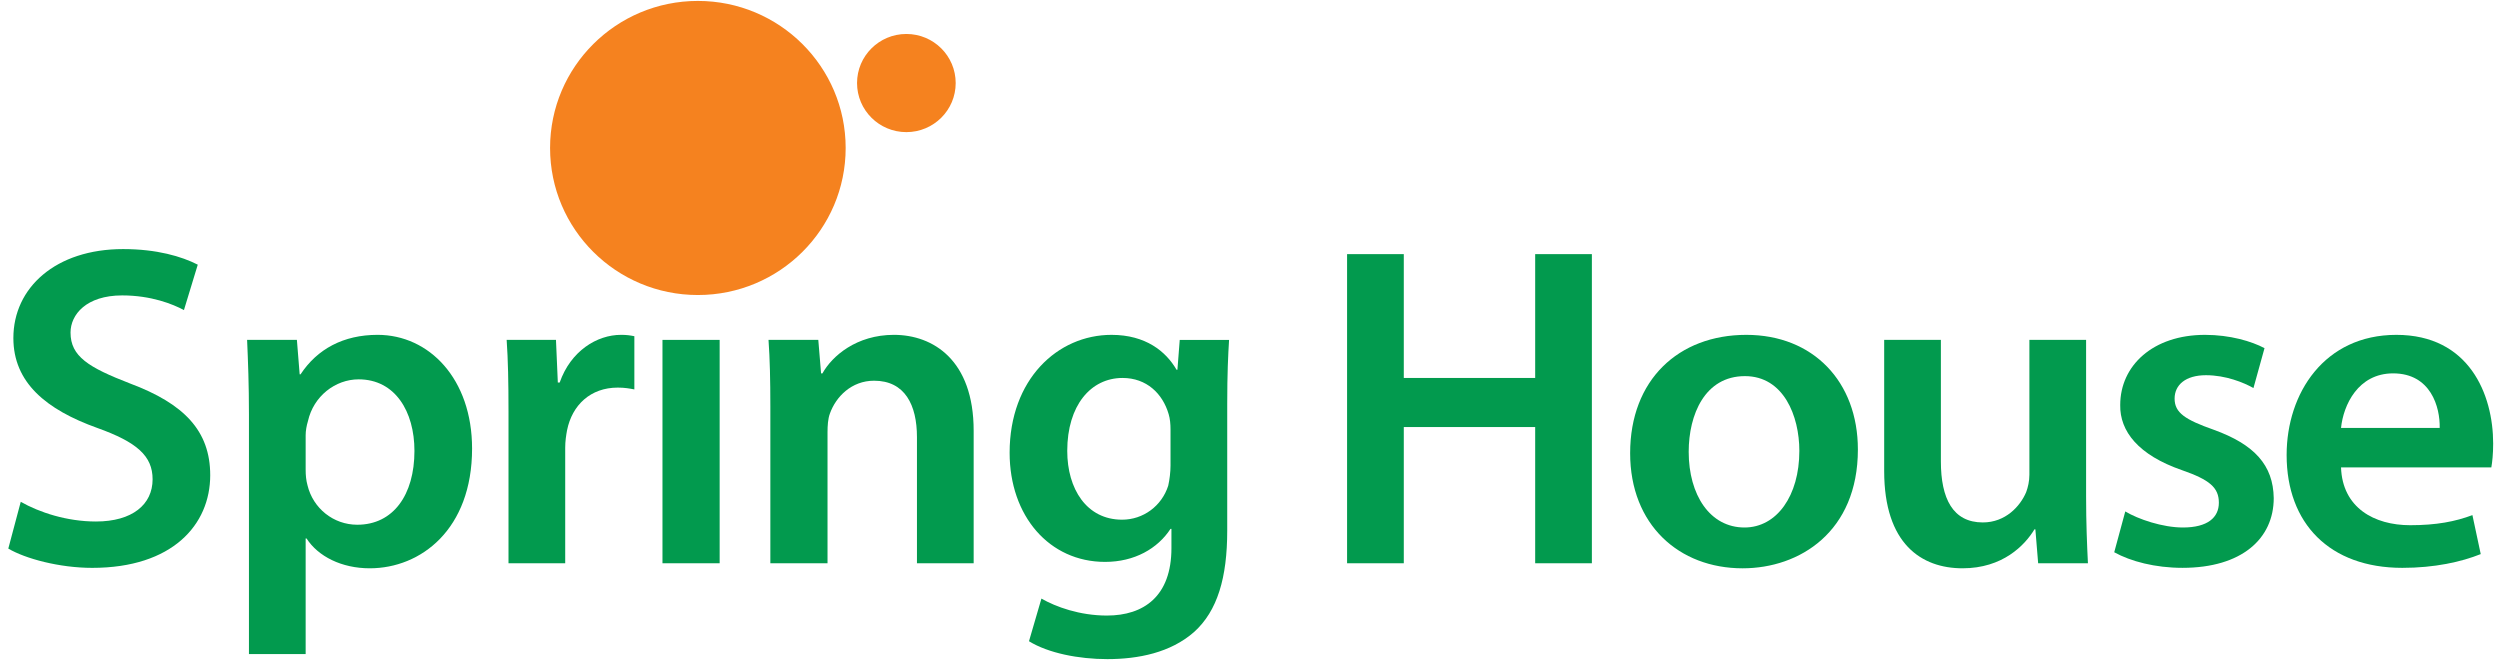 <svg width="207px" height="55px" viewBox="0 0 207 55" version="1.1" xmlns="http://www.w3.org/2000/svg" xmlns:xlink="http://www.w3.org/1999/xlink">
    <g id="Page-1" stroke="none" stroke-width="1" fill="none" fill-rule="evenodd">
        <g id="For-companies" transform="translate(-617, -2657)" fill="#FFFFFF" fill-rule="nonzero">
            <g id="Group-2" transform="translate(0, 2560)">
                <g id="spring_house_logo-copy" transform="translate(617, 97)">
                    <path d="M70.021,12.253 C70.021,18.977 64.542,24.428 57.784,24.428 C51.025,24.428 45.546,18.977 45.546,12.253 C45.546,5.528 51.025,0.077 57.784,0.077 C64.542,0.077 70.021,5.528 70.021,12.253" id="Fill-1" fill="#F5821F"></path>
                    <path d="M79.131,6.877 C79.131,9.121 77.303,10.94 75.047,10.94 C72.792,10.94 70.963,9.121 70.963,6.877 C70.963,4.632 72.792,2.813 75.047,2.813 C77.303,2.813 79.131,4.632 79.131,6.877" id="Fill-2" fill="#F5821F"></path>
                    <path d="M1.718,41.549 C3.244,42.422 5.535,43.181 7.94,43.181 C10.955,43.181 12.635,41.776 12.635,39.687 C12.635,37.75 11.337,36.611 8.054,35.434 C3.817,33.915 1.107,31.675 1.107,27.991 C1.107,23.814 4.618,20.624 10.192,20.624 C12.978,20.624 15.039,21.231 16.375,21.915 L15.23,25.675 C14.314,25.181 12.52,24.46 10.115,24.46 C7.138,24.46 5.84,26.054 5.84,27.536 C5.84,29.511 7.329,30.422 10.764,31.751 C15.23,33.422 17.406,35.664 17.406,39.347 C17.406,43.449 14.276,47.019 7.634,47.019 C4.924,47.019 2.099,46.259 0.687,45.423 L1.718,41.549" id="Fill-3" fill="#029A4E"></path>
                    <path d="M20.613,34.295 C20.613,31.865 20.537,29.89 20.46,28.143 L24.583,28.143 L24.812,30.992 L24.888,30.992 C26.262,28.902 28.438,27.725 31.263,27.725 C35.538,27.725 39.088,31.371 39.088,37.143 C39.088,43.827 34.851,47.055 30.614,47.055 C28.285,47.055 26.338,46.069 25.384,44.587 L25.308,44.587 L25.308,54.157 L20.613,54.157 L20.613,34.295 Z M25.308,38.891 C25.308,39.347 25.346,39.764 25.461,40.182 C25.919,42.081 27.598,43.448 29.583,43.448 C32.561,43.448 34.316,40.979 34.316,37.333 C34.316,34.067 32.713,31.41 29.698,31.41 C27.751,31.41 25.957,32.815 25.499,34.866 C25.384,35.245 25.308,35.664 25.308,36.043 L25.308,38.891 Z" id="Fill-4" fill="#029A4E"></path>
                    <path d="M42.104,34.105 C42.104,31.599 42.066,29.814 41.951,28.143 L46.035,28.143 L46.188,31.675 L46.341,31.675 C47.257,29.054 49.433,27.725 51.417,27.725 C51.876,27.725 52.143,27.763 52.525,27.838 L52.525,32.245 C52.143,32.169 51.723,32.093 51.15,32.093 C48.898,32.093 47.372,33.536 46.952,35.625 C46.875,36.043 46.799,36.536 46.799,37.068 L46.799,46.638 L42.104,46.638 L42.104,34.105" id="Fill-5" fill="#029A4E"></path>
                    <polygon id="Fill-6" fill="#029A4E" points="54.853 28.143 59.587 28.143 59.587 46.638 54.853 46.638"></polygon>
                    <path d="M63.785,33.65 C63.785,31.523 63.748,29.739 63.633,28.143 L67.755,28.143 L67.985,30.915 L68.098,30.915 C68.9,29.472 70.924,27.725 74.016,27.725 C77.26,27.725 80.619,29.814 80.619,35.663 L80.619,46.637 L75.924,46.637 L75.924,36.195 C75.924,33.536 74.931,31.523 72.374,31.523 C70.504,31.523 69.206,32.852 68.71,34.258 C68.557,34.676 68.519,35.245 68.519,35.776 L68.519,46.638 L63.785,46.638 L63.785,33.65" id="Fill-7" fill="#029A4E"></path>
                    <path d="M101.767,28.143 C101.69,29.397 101.614,30.915 101.614,33.46 L101.614,43.942 C101.614,47.815 100.812,50.588 98.865,52.334 C96.919,54.044 94.247,54.575 91.689,54.575 C89.322,54.575 86.803,54.082 85.2,53.094 L86.23,49.562 C87.414,50.246 89.399,50.968 91.651,50.968 C94.704,50.968 96.995,49.373 96.995,45.385 L96.995,43.79 L96.919,43.79 C95.85,45.423 93.941,46.525 91.499,46.525 C86.879,46.525 83.597,42.727 83.597,37.486 C83.597,31.41 87.567,27.726 92.033,27.726 C94.857,27.726 96.537,29.093 97.415,30.612 L97.491,30.612 L97.682,28.144 L101.767,28.144 L101.767,28.143 Z M96.919,35.548 C96.919,35.131 96.881,34.675 96.766,34.295 C96.27,32.587 94.934,31.295 92.949,31.295 C90.314,31.295 88.368,33.574 88.368,37.333 C88.368,40.485 89.971,43.03 92.91,43.03 C94.667,43.03 96.193,41.891 96.728,40.219 C96.842,39.726 96.919,39.08 96.919,38.548 L96.919,35.548 Z" id="Fill-8" fill="#029A4E"></path>
                    <polyline id="Fill-9" fill="#029A4E" points="116.234 21.042 116.234 31.295 127.113 31.295 127.113 21.042 131.807 21.042 131.807 46.638 127.113 46.638 127.113 35.359 116.234 35.359 116.234 46.638 111.538 46.638 111.538 21.042 116.234 21.042"></polyline>
                    <path d="M153.833,37.22 C153.833,44.017 149.024,47.056 144.29,47.056 C139.022,47.056 134.976,43.449 134.976,37.524 C134.976,31.447 138.985,27.726 144.595,27.726 C150.13,27.726 153.833,31.599 153.833,37.22 Z M139.824,37.41 C139.824,40.98 141.58,43.677 144.444,43.677 C147.115,43.677 148.986,41.056 148.986,37.333 C148.986,34.448 147.689,31.143 144.481,31.143 C141.16,31.143 139.824,34.333 139.824,37.41 Z" id="Fill-10" fill="#029A4E"></path>
                    <path d="M172.729,41.093 C172.729,43.295 172.805,45.119 172.881,46.638 L168.759,46.638 L168.529,43.828 L168.454,43.828 C167.652,45.157 165.819,47.055 162.5,47.055 C159.102,47.055 156.01,45.043 156.01,39.004 L156.01,28.143 L160.705,28.143 L160.705,38.207 C160.705,41.283 161.697,43.258 164.178,43.258 C166.048,43.258 167.27,41.928 167.767,40.751 C167.919,40.333 168.034,39.84 168.034,39.309 L168.034,28.143 L172.729,28.143 L172.729,41.093" id="Fill-11" fill="#029A4E"></path>
                    <path d="M175.973,42.347 C177.043,42.992 179.065,43.677 180.745,43.677 C182.806,43.677 183.722,42.841 183.722,41.625 C183.722,40.372 182.958,39.726 180.669,38.93 C177.043,37.676 175.516,35.701 175.554,33.536 C175.554,30.27 178.263,27.726 182.577,27.726 C184.639,27.726 186.433,28.257 187.502,28.827 L186.586,32.131 C185.784,31.676 184.295,31.067 182.653,31.067 C180.974,31.067 180.057,31.865 180.057,33.005 C180.057,34.182 180.936,34.751 183.303,35.586 C186.661,36.802 188.227,38.511 188.265,41.245 C188.265,44.587 185.631,47.017 180.707,47.017 C178.455,47.017 176.432,46.486 175.058,45.727 L175.973,42.347" id="Fill-12" fill="#029A4E"></path>
                    <path d="M193.837,38.701 C193.952,42.043 196.586,43.487 199.564,43.487 C201.739,43.487 203.305,43.182 204.716,42.651 L205.404,45.879 C203.801,46.524 201.587,47.018 198.915,47.018 C192.884,47.018 189.333,43.334 189.333,37.676 C189.333,32.549 192.464,27.726 198.418,27.726 C204.45,27.726 206.434,32.663 206.434,36.726 C206.434,37.599 206.358,38.283 206.282,38.701 L193.837,38.701 Z M202.007,35.435 C202.045,33.725 201.281,30.915 198.151,30.915 C195.25,30.915 194.029,33.536 193.837,35.435 L202.007,35.435 Z" id="Fill-13" fill="#029A4E"></path>
                </g>
            </g>
        </g>
    </g>
</svg>
